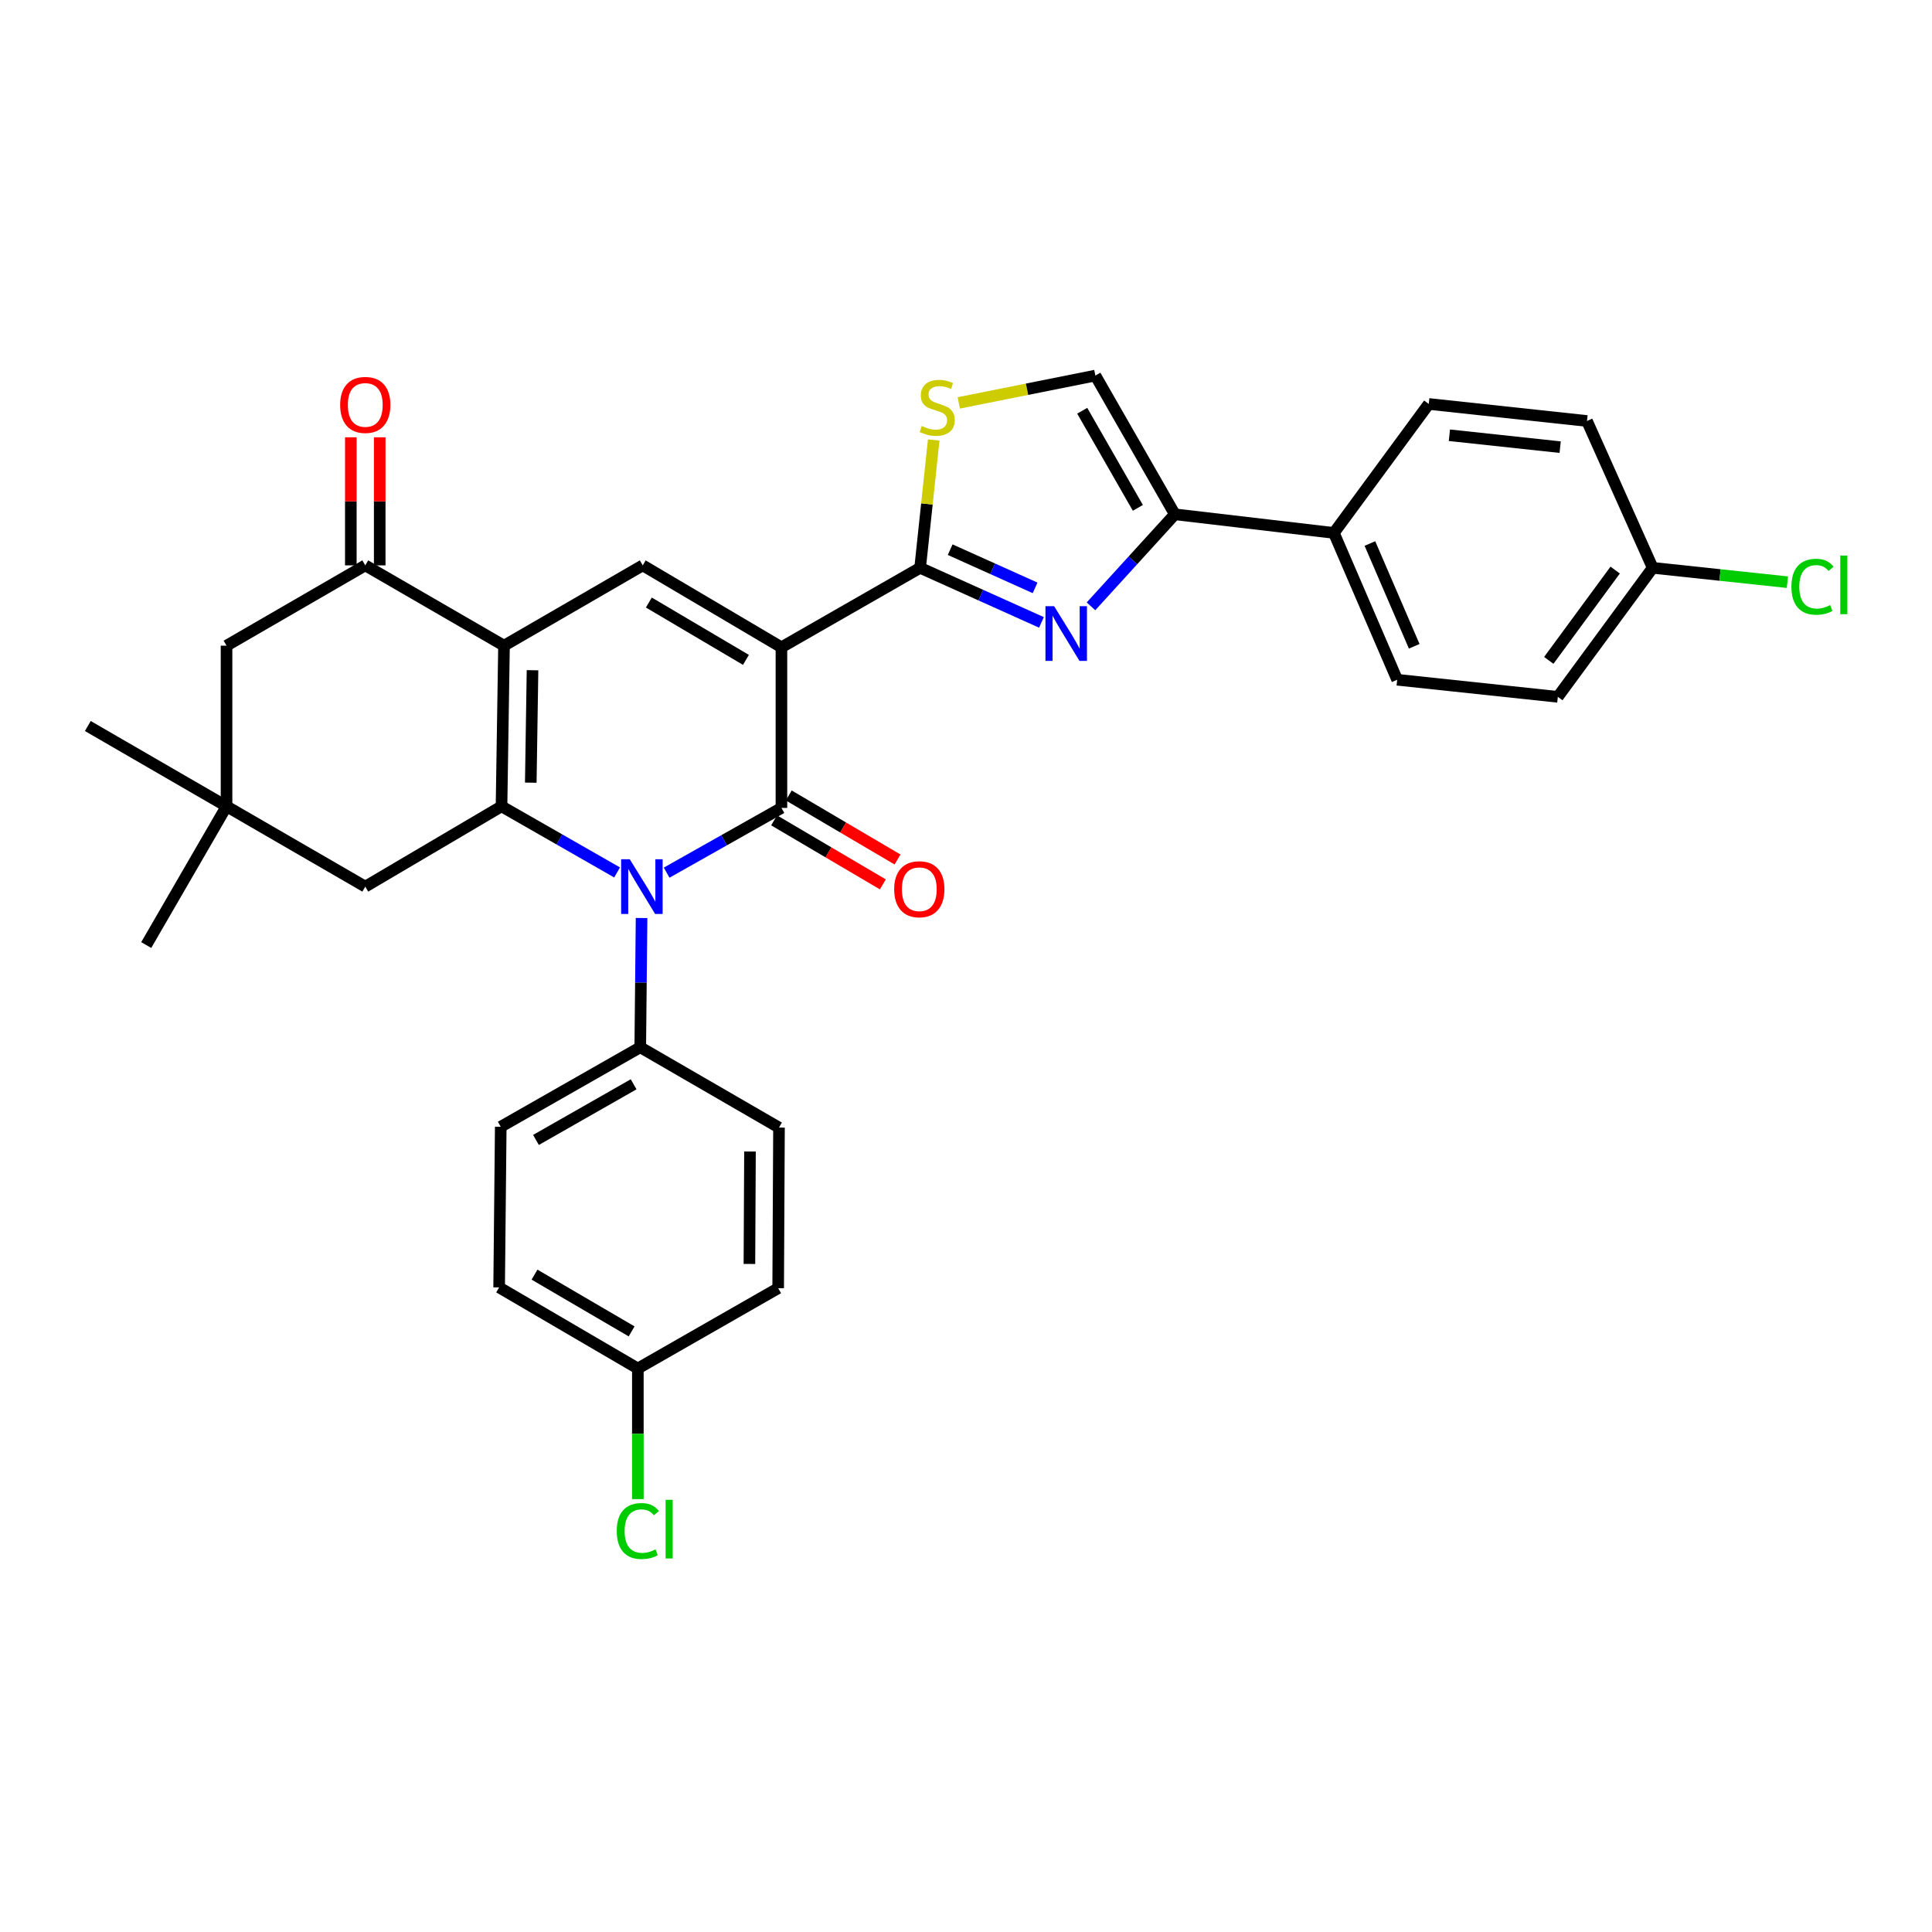 <?xml version='1.0' encoding='iso-8859-1'?>
<svg version='1.1' baseProfile='full'
              xmlns='http://www.w3.org/2000/svg'
                      xmlns:rdkit='http://www.rdkit.org/xml'
                      xmlns:xlink='http://www.w3.org/1999/xlink'
                  xml:space='preserve'
width='1000px' height='1000px' viewBox='0 0 1000 1000'>
<!-- END OF HEADER -->
<rect style='opacity:1.0;fill:#FFFFFF;stroke:none' width='1000' height='1000' x='0' y='0'> </rect>
<path class='bond-0' d='M 404.468,335.041 L 404.468,418.172' style='fill:none;fill-rule:evenodd;stroke:#000000;stroke-width:6px;stroke-linecap:butt;stroke-linejoin:miter;stroke-opacity:1' />
<path class='bond-4' d='M 404.468,335.041 L 476.253,293.907' style='fill:none;fill-rule:evenodd;stroke:#000000;stroke-width:6px;stroke-linecap:butt;stroke-linejoin:miter;stroke-opacity:1' />
<path class='bond-5' d='M 404.468,335.041 L 332.676,292.636' style='fill:none;fill-rule:evenodd;stroke:#000000;stroke-width:6px;stroke-linecap:butt;stroke-linejoin:miter;stroke-opacity:1' />
<path class='bond-5' d='M 386.096,341.554 L 335.841,311.871' style='fill:none;fill-rule:evenodd;stroke:#000000;stroke-width:6px;stroke-linecap:butt;stroke-linejoin:miter;stroke-opacity:1' />
<path class='bond-1' d='M 404.468,418.172 L 374.759,434.93' style='fill:none;fill-rule:evenodd;stroke:#000000;stroke-width:6px;stroke-linecap:butt;stroke-linejoin:miter;stroke-opacity:1' />
<path class='bond-1' d='M 374.759,434.93 L 345.049,451.688' style='fill:none;fill-rule:evenodd;stroke:#0000FF;stroke-width:6px;stroke-linecap:butt;stroke-linejoin:miter;stroke-opacity:1' />
<path class='bond-14' d='M 400.676,424.614 L 428.821,441.185' style='fill:none;fill-rule:evenodd;stroke:#000000;stroke-width:6px;stroke-linecap:butt;stroke-linejoin:miter;stroke-opacity:1' />
<path class='bond-14' d='M 428.821,441.185 L 456.966,457.756' style='fill:none;fill-rule:evenodd;stroke:#FF0000;stroke-width:6px;stroke-linecap:butt;stroke-linejoin:miter;stroke-opacity:1' />
<path class='bond-14' d='M 408.261,411.73 L 436.407,428.301' style='fill:none;fill-rule:evenodd;stroke:#000000;stroke-width:6px;stroke-linecap:butt;stroke-linejoin:miter;stroke-opacity:1' />
<path class='bond-14' d='M 436.407,428.301 L 464.552,444.871' style='fill:none;fill-rule:evenodd;stroke:#FF0000;stroke-width:6px;stroke-linecap:butt;stroke-linejoin:miter;stroke-opacity:1' />
<path class='bond-12' d='M 332.072,475.154 L 331.734,508.609' style='fill:none;fill-rule:evenodd;stroke:#0000FF;stroke-width:6px;stroke-linecap:butt;stroke-linejoin:miter;stroke-opacity:1' />
<path class='bond-12' d='M 331.734,508.609 L 331.396,542.063' style='fill:none;fill-rule:evenodd;stroke:#000000;stroke-width:6px;stroke-linecap:butt;stroke-linejoin:miter;stroke-opacity:1' />
<path class='bond-32' d='M 319.403,451.573 L 289.495,434.462' style='fill:none;fill-rule:evenodd;stroke:#0000FF;stroke-width:6px;stroke-linecap:butt;stroke-linejoin:miter;stroke-opacity:1' />
<path class='bond-32' d='M 289.495,434.462 L 259.587,417.35' style='fill:none;fill-rule:evenodd;stroke:#000000;stroke-width:6px;stroke-linecap:butt;stroke-linejoin:miter;stroke-opacity:1' />
<path class='bond-2' d='M 260.874,334.202 L 332.676,292.636' style='fill:none;fill-rule:evenodd;stroke:#000000;stroke-width:6px;stroke-linecap:butt;stroke-linejoin:miter;stroke-opacity:1' />
<path class='bond-3' d='M 260.874,334.202 L 259.587,417.35' style='fill:none;fill-rule:evenodd;stroke:#000000;stroke-width:6px;stroke-linecap:butt;stroke-linejoin:miter;stroke-opacity:1' />
<path class='bond-3' d='M 275.631,346.906 L 274.73,405.109' style='fill:none;fill-rule:evenodd;stroke:#000000;stroke-width:6px;stroke-linecap:butt;stroke-linejoin:miter;stroke-opacity:1' />
<path class='bond-8' d='M 260.874,334.202 L 189.065,292.636' style='fill:none;fill-rule:evenodd;stroke:#000000;stroke-width:6px;stroke-linecap:butt;stroke-linejoin:miter;stroke-opacity:1' />
<path class='bond-11' d='M 259.587,417.35 L 189.065,458.915' style='fill:none;fill-rule:evenodd;stroke:#000000;stroke-width:6px;stroke-linecap:butt;stroke-linejoin:miter;stroke-opacity:1' />
<path class='bond-6' d='M 476.253,293.907 L 507.653,308.029' style='fill:none;fill-rule:evenodd;stroke:#000000;stroke-width:6px;stroke-linecap:butt;stroke-linejoin:miter;stroke-opacity:1' />
<path class='bond-6' d='M 507.653,308.029 L 539.054,322.152' style='fill:none;fill-rule:evenodd;stroke:#0000FF;stroke-width:6px;stroke-linecap:butt;stroke-linejoin:miter;stroke-opacity:1' />
<path class='bond-6' d='M 491.806,284.508 L 513.786,294.393' style='fill:none;fill-rule:evenodd;stroke:#000000;stroke-width:6px;stroke-linecap:butt;stroke-linejoin:miter;stroke-opacity:1' />
<path class='bond-6' d='M 513.786,294.393 L 535.767,304.279' style='fill:none;fill-rule:evenodd;stroke:#0000FF;stroke-width:6px;stroke-linecap:butt;stroke-linejoin:miter;stroke-opacity:1' />
<path class='bond-9' d='M 476.253,293.907 L 479.77,260.827' style='fill:none;fill-rule:evenodd;stroke:#000000;stroke-width:6px;stroke-linecap:butt;stroke-linejoin:miter;stroke-opacity:1' />
<path class='bond-9' d='M 479.77,260.827 L 483.287,227.746' style='fill:none;fill-rule:evenodd;stroke:#CCCC00;stroke-width:6px;stroke-linecap:butt;stroke-linejoin:miter;stroke-opacity:1' />
<path class='bond-7' d='M 564.694,313.838 L 586.398,290.022' style='fill:none;fill-rule:evenodd;stroke:#0000FF;stroke-width:6px;stroke-linecap:butt;stroke-linejoin:miter;stroke-opacity:1' />
<path class='bond-7' d='M 586.398,290.022 L 608.101,266.205' style='fill:none;fill-rule:evenodd;stroke:#000000;stroke-width:6px;stroke-linecap:butt;stroke-linejoin:miter;stroke-opacity:1' />
<path class='bond-16' d='M 608.101,266.205 L 690.419,275.841' style='fill:none;fill-rule:evenodd;stroke:#000000;stroke-width:6px;stroke-linecap:butt;stroke-linejoin:miter;stroke-opacity:1' />
<path class='bond-33' d='M 608.101,266.205 L 566.96,194.396' style='fill:none;fill-rule:evenodd;stroke:#000000;stroke-width:6px;stroke-linecap:butt;stroke-linejoin:miter;stroke-opacity:1' />
<path class='bond-33' d='M 588.957,262.867 L 560.158,212.6' style='fill:none;fill-rule:evenodd;stroke:#000000;stroke-width:6px;stroke-linecap:butt;stroke-linejoin:miter;stroke-opacity:1' />
<path class='bond-15' d='M 189.065,292.636 L 117.256,334.202' style='fill:none;fill-rule:evenodd;stroke:#000000;stroke-width:6px;stroke-linecap:butt;stroke-linejoin:miter;stroke-opacity:1' />
<path class='bond-17' d='M 196.541,292.636 L 196.541,259.49' style='fill:none;fill-rule:evenodd;stroke:#000000;stroke-width:6px;stroke-linecap:butt;stroke-linejoin:miter;stroke-opacity:1' />
<path class='bond-17' d='M 196.541,259.49 L 196.541,226.344' style='fill:none;fill-rule:evenodd;stroke:#FF0000;stroke-width:6px;stroke-linecap:butt;stroke-linejoin:miter;stroke-opacity:1' />
<path class='bond-17' d='M 181.589,292.636 L 181.589,259.49' style='fill:none;fill-rule:evenodd;stroke:#000000;stroke-width:6px;stroke-linecap:butt;stroke-linejoin:miter;stroke-opacity:1' />
<path class='bond-17' d='M 181.589,259.49 L 181.589,226.344' style='fill:none;fill-rule:evenodd;stroke:#FF0000;stroke-width:6px;stroke-linecap:butt;stroke-linejoin:miter;stroke-opacity:1' />
<path class='bond-10' d='M 496.258,208.542 L 531.609,201.469' style='fill:none;fill-rule:evenodd;stroke:#CCCC00;stroke-width:6px;stroke-linecap:butt;stroke-linejoin:miter;stroke-opacity:1' />
<path class='bond-10' d='M 531.609,201.469 L 566.96,194.396' style='fill:none;fill-rule:evenodd;stroke:#000000;stroke-width:6px;stroke-linecap:butt;stroke-linejoin:miter;stroke-opacity:1' />
<path class='bond-34' d='M 189.065,458.915 L 117.256,417.35' style='fill:none;fill-rule:evenodd;stroke:#000000;stroke-width:6px;stroke-linecap:butt;stroke-linejoin:miter;stroke-opacity:1' />
<path class='bond-18' d='M 331.396,542.063 L 259.188,583.213' style='fill:none;fill-rule:evenodd;stroke:#000000;stroke-width:6px;stroke-linecap:butt;stroke-linejoin:miter;stroke-opacity:1' />
<path class='bond-18' d='M 327.968,561.226 L 277.422,590.031' style='fill:none;fill-rule:evenodd;stroke:#000000;stroke-width:6px;stroke-linecap:butt;stroke-linejoin:miter;stroke-opacity:1' />
<path class='bond-19' d='M 331.396,542.063 L 403.206,583.629' style='fill:none;fill-rule:evenodd;stroke:#000000;stroke-width:6px;stroke-linecap:butt;stroke-linejoin:miter;stroke-opacity:1' />
<path class='bond-13' d='M 117.256,417.35 L 117.256,334.202' style='fill:none;fill-rule:evenodd;stroke:#000000;stroke-width:6px;stroke-linecap:butt;stroke-linejoin:miter;stroke-opacity:1' />
<path class='bond-30' d='M 117.256,417.35 L 45.455,375.784' style='fill:none;fill-rule:evenodd;stroke:#000000;stroke-width:6px;stroke-linecap:butt;stroke-linejoin:miter;stroke-opacity:1' />
<path class='bond-31' d='M 117.256,417.35 L 75.69,489.159' style='fill:none;fill-rule:evenodd;stroke:#000000;stroke-width:6px;stroke-linecap:butt;stroke-linejoin:miter;stroke-opacity:1' />
<path class='bond-20' d='M 690.419,275.841 L 723.179,351.837' style='fill:none;fill-rule:evenodd;stroke:#000000;stroke-width:6px;stroke-linecap:butt;stroke-linejoin:miter;stroke-opacity:1' />
<path class='bond-20' d='M 709.063,281.321 L 731.995,334.518' style='fill:none;fill-rule:evenodd;stroke:#000000;stroke-width:6px;stroke-linecap:butt;stroke-linejoin:miter;stroke-opacity:1' />
<path class='bond-21' d='M 690.419,275.841 L 739.526,209.09' style='fill:none;fill-rule:evenodd;stroke:#000000;stroke-width:6px;stroke-linecap:butt;stroke-linejoin:miter;stroke-opacity:1' />
<path class='bond-27' d='M 259.188,583.213 L 258.349,666.361' style='fill:none;fill-rule:evenodd;stroke:#000000;stroke-width:6px;stroke-linecap:butt;stroke-linejoin:miter;stroke-opacity:1' />
<path class='bond-25' d='M 403.206,583.629 L 402.782,666.768' style='fill:none;fill-rule:evenodd;stroke:#000000;stroke-width:6px;stroke-linecap:butt;stroke-linejoin:miter;stroke-opacity:1' />
<path class='bond-25' d='M 388.191,596.023 L 387.894,654.221' style='fill:none;fill-rule:evenodd;stroke:#000000;stroke-width:6px;stroke-linecap:butt;stroke-linejoin:miter;stroke-opacity:1' />
<path class='bond-26' d='M 723.179,351.837 L 806.327,360.683' style='fill:none;fill-rule:evenodd;stroke:#000000;stroke-width:6px;stroke-linecap:butt;stroke-linejoin:miter;stroke-opacity:1' />
<path class='bond-24' d='M 739.526,209.09 L 821.42,217.903' style='fill:none;fill-rule:evenodd;stroke:#000000;stroke-width:6px;stroke-linecap:butt;stroke-linejoin:miter;stroke-opacity:1' />
<path class='bond-24' d='M 750.211,225.278 L 807.536,231.447' style='fill:none;fill-rule:evenodd;stroke:#000000;stroke-width:6px;stroke-linecap:butt;stroke-linejoin:miter;stroke-opacity:1' />
<path class='bond-22' d='M 855.427,293.907 L 821.42,217.903' style='fill:none;fill-rule:evenodd;stroke:#000000;stroke-width:6px;stroke-linecap:butt;stroke-linejoin:miter;stroke-opacity:1' />
<path class='bond-29' d='M 855.427,293.907 L 890.289,297.621' style='fill:none;fill-rule:evenodd;stroke:#000000;stroke-width:6px;stroke-linecap:butt;stroke-linejoin:miter;stroke-opacity:1' />
<path class='bond-29' d='M 890.289,297.621 L 925.151,301.336' style='fill:none;fill-rule:evenodd;stroke:#00CC00;stroke-width:6px;stroke-linecap:butt;stroke-linejoin:miter;stroke-opacity:1' />
<path class='bond-36' d='M 855.427,293.907 L 806.327,360.683' style='fill:none;fill-rule:evenodd;stroke:#000000;stroke-width:6px;stroke-linecap:butt;stroke-linejoin:miter;stroke-opacity:1' />
<path class='bond-36' d='M 836.016,295.067 L 801.646,341.809' style='fill:none;fill-rule:evenodd;stroke:#000000;stroke-width:6px;stroke-linecap:butt;stroke-linejoin:miter;stroke-opacity:1' />
<path class='bond-23' d='M 330.15,708.334 L 402.782,666.768' style='fill:none;fill-rule:evenodd;stroke:#000000;stroke-width:6px;stroke-linecap:butt;stroke-linejoin:miter;stroke-opacity:1' />
<path class='bond-28' d='M 330.15,708.334 L 330.15,742.138' style='fill:none;fill-rule:evenodd;stroke:#000000;stroke-width:6px;stroke-linecap:butt;stroke-linejoin:miter;stroke-opacity:1' />
<path class='bond-28' d='M 330.15,742.138 L 330.15,775.943' style='fill:none;fill-rule:evenodd;stroke:#00CC00;stroke-width:6px;stroke-linecap:butt;stroke-linejoin:miter;stroke-opacity:1' />
<path class='bond-35' d='M 330.15,708.334 L 258.349,666.361' style='fill:none;fill-rule:evenodd;stroke:#000000;stroke-width:6px;stroke-linecap:butt;stroke-linejoin:miter;stroke-opacity:1' />
<path class='bond-35' d='M 326.926,689.13 L 276.665,659.749' style='fill:none;fill-rule:evenodd;stroke:#000000;stroke-width:6px;stroke-linecap:butt;stroke-linejoin:miter;stroke-opacity:1' />
<path  class='atom-2' d='M 325.975 444.755
L 335.255 459.755
Q 336.175 461.235, 337.655 463.915
Q 339.135 466.595, 339.215 466.755
L 339.215 444.755
L 342.975 444.755
L 342.975 473.075
L 339.095 473.075
L 329.135 456.675
Q 327.975 454.755, 326.735 452.555
Q 325.535 450.355, 325.175 449.675
L 325.175 473.075
L 321.495 473.075
L 321.495 444.755
L 325.975 444.755
' fill='#0000FF'/>
<path  class='atom-7' d='M 545.607 313.754
L 554.887 328.754
Q 555.807 330.234, 557.287 332.914
Q 558.767 335.594, 558.847 335.754
L 558.847 313.754
L 562.607 313.754
L 562.607 342.074
L 558.727 342.074
L 548.767 325.674
Q 547.607 323.754, 546.367 321.554
Q 545.167 319.354, 544.807 318.674
L 544.807 342.074
L 541.127 342.074
L 541.127 313.754
L 545.607 313.754
' fill='#0000FF'/>
<path  class='atom-10' d='M 477.091 220.496
Q 477.411 220.616, 478.731 221.176
Q 480.051 221.736, 481.491 222.096
Q 482.971 222.416, 484.411 222.416
Q 487.091 222.416, 488.651 221.136
Q 490.211 219.816, 490.211 217.536
Q 490.211 215.976, 489.411 215.016
Q 488.651 214.056, 487.451 213.536
Q 486.251 213.016, 484.251 212.416
Q 481.731 211.656, 480.211 210.936
Q 478.731 210.216, 477.651 208.696
Q 476.611 207.176, 476.611 204.616
Q 476.611 201.056, 479.011 198.856
Q 481.451 196.656, 486.251 196.656
Q 489.531 196.656, 493.251 198.216
L 492.331 201.296
Q 488.931 199.896, 486.371 199.896
Q 483.611 199.896, 482.091 201.056
Q 480.571 202.176, 480.611 204.136
Q 480.611 205.656, 481.371 206.576
Q 482.171 207.496, 483.291 208.016
Q 484.451 208.536, 486.371 209.136
Q 488.931 209.936, 490.451 210.736
Q 491.971 211.536, 493.051 213.176
Q 494.171 214.776, 494.171 217.536
Q 494.171 221.456, 491.531 223.576
Q 488.931 225.656, 484.571 225.656
Q 482.051 225.656, 480.131 225.096
Q 478.251 224.576, 476.011 223.656
L 477.091 220.496
' fill='#CCCC00'/>
<path  class='atom-15' d='M 462.829 460.266
Q 462.829 453.466, 466.189 449.666
Q 469.549 445.866, 475.829 445.866
Q 482.109 445.866, 485.469 449.666
Q 488.829 453.466, 488.829 460.266
Q 488.829 467.146, 485.429 471.066
Q 482.029 474.946, 475.829 474.946
Q 469.589 474.946, 466.189 471.066
Q 462.829 467.186, 462.829 460.266
M 475.829 471.746
Q 480.149 471.746, 482.469 468.866
Q 484.829 465.946, 484.829 460.266
Q 484.829 454.706, 482.469 451.906
Q 480.149 449.066, 475.829 449.066
Q 471.509 449.066, 469.149 451.866
Q 466.829 454.666, 466.829 460.266
Q 466.829 465.986, 469.149 468.866
Q 471.509 471.746, 475.829 471.746
' fill='#FF0000'/>
<path  class='atom-18' d='M 176.065 209.585
Q 176.065 202.785, 179.425 198.985
Q 182.785 195.185, 189.065 195.185
Q 195.345 195.185, 198.705 198.985
Q 202.065 202.785, 202.065 209.585
Q 202.065 216.465, 198.665 220.385
Q 195.265 224.265, 189.065 224.265
Q 182.825 224.265, 179.425 220.385
Q 176.065 216.505, 176.065 209.585
M 189.065 221.065
Q 193.385 221.065, 195.705 218.185
Q 198.065 215.265, 198.065 209.585
Q 198.065 204.025, 195.705 201.225
Q 193.385 198.385, 189.065 198.385
Q 184.745 198.385, 182.385 201.185
Q 180.065 203.985, 180.065 209.585
Q 180.065 215.305, 182.385 218.185
Q 184.745 221.065, 189.065 221.065
' fill='#FF0000'/>
<path  class='atom-29' d='M 319.23 792.461
Q 319.23 785.421, 322.51 781.741
Q 325.83 778.021, 332.11 778.021
Q 337.95 778.021, 341.07 782.141
L 338.43 784.301
Q 336.15 781.301, 332.11 781.301
Q 327.83 781.301, 325.55 784.181
Q 323.31 787.021, 323.31 792.461
Q 323.31 798.061, 325.63 800.941
Q 327.99 803.821, 332.55 803.821
Q 335.67 803.821, 339.31 801.941
L 340.43 804.941
Q 338.95 805.901, 336.71 806.461
Q 334.47 807.021, 331.99 807.021
Q 325.83 807.021, 322.51 803.261
Q 319.23 799.501, 319.23 792.461
' fill='#00CC00'/>
<path  class='atom-29' d='M 344.51 776.301
L 348.19 776.301
L 348.19 806.661
L 344.51 806.661
L 344.51 776.301
' fill='#00CC00'/>
<path  class='atom-30' d='M 927.231 303.7
Q 927.231 296.66, 930.511 292.98
Q 933.831 289.26, 940.111 289.26
Q 945.951 289.26, 949.071 293.38
L 946.431 295.54
Q 944.151 292.54, 940.111 292.54
Q 935.831 292.54, 933.551 295.42
Q 931.311 298.26, 931.311 303.7
Q 931.311 309.3, 933.631 312.18
Q 935.991 315.06, 940.551 315.06
Q 943.671 315.06, 947.311 313.18
L 948.431 316.18
Q 946.951 317.14, 944.711 317.7
Q 942.471 318.26, 939.991 318.26
Q 933.831 318.26, 930.511 314.5
Q 927.231 310.74, 927.231 303.7
' fill='#00CC00'/>
<path  class='atom-30' d='M 952.511 287.54
L 956.191 287.54
L 956.191 317.9
L 952.511 317.9
L 952.511 287.54
' fill='#00CC00'/>
</svg>
